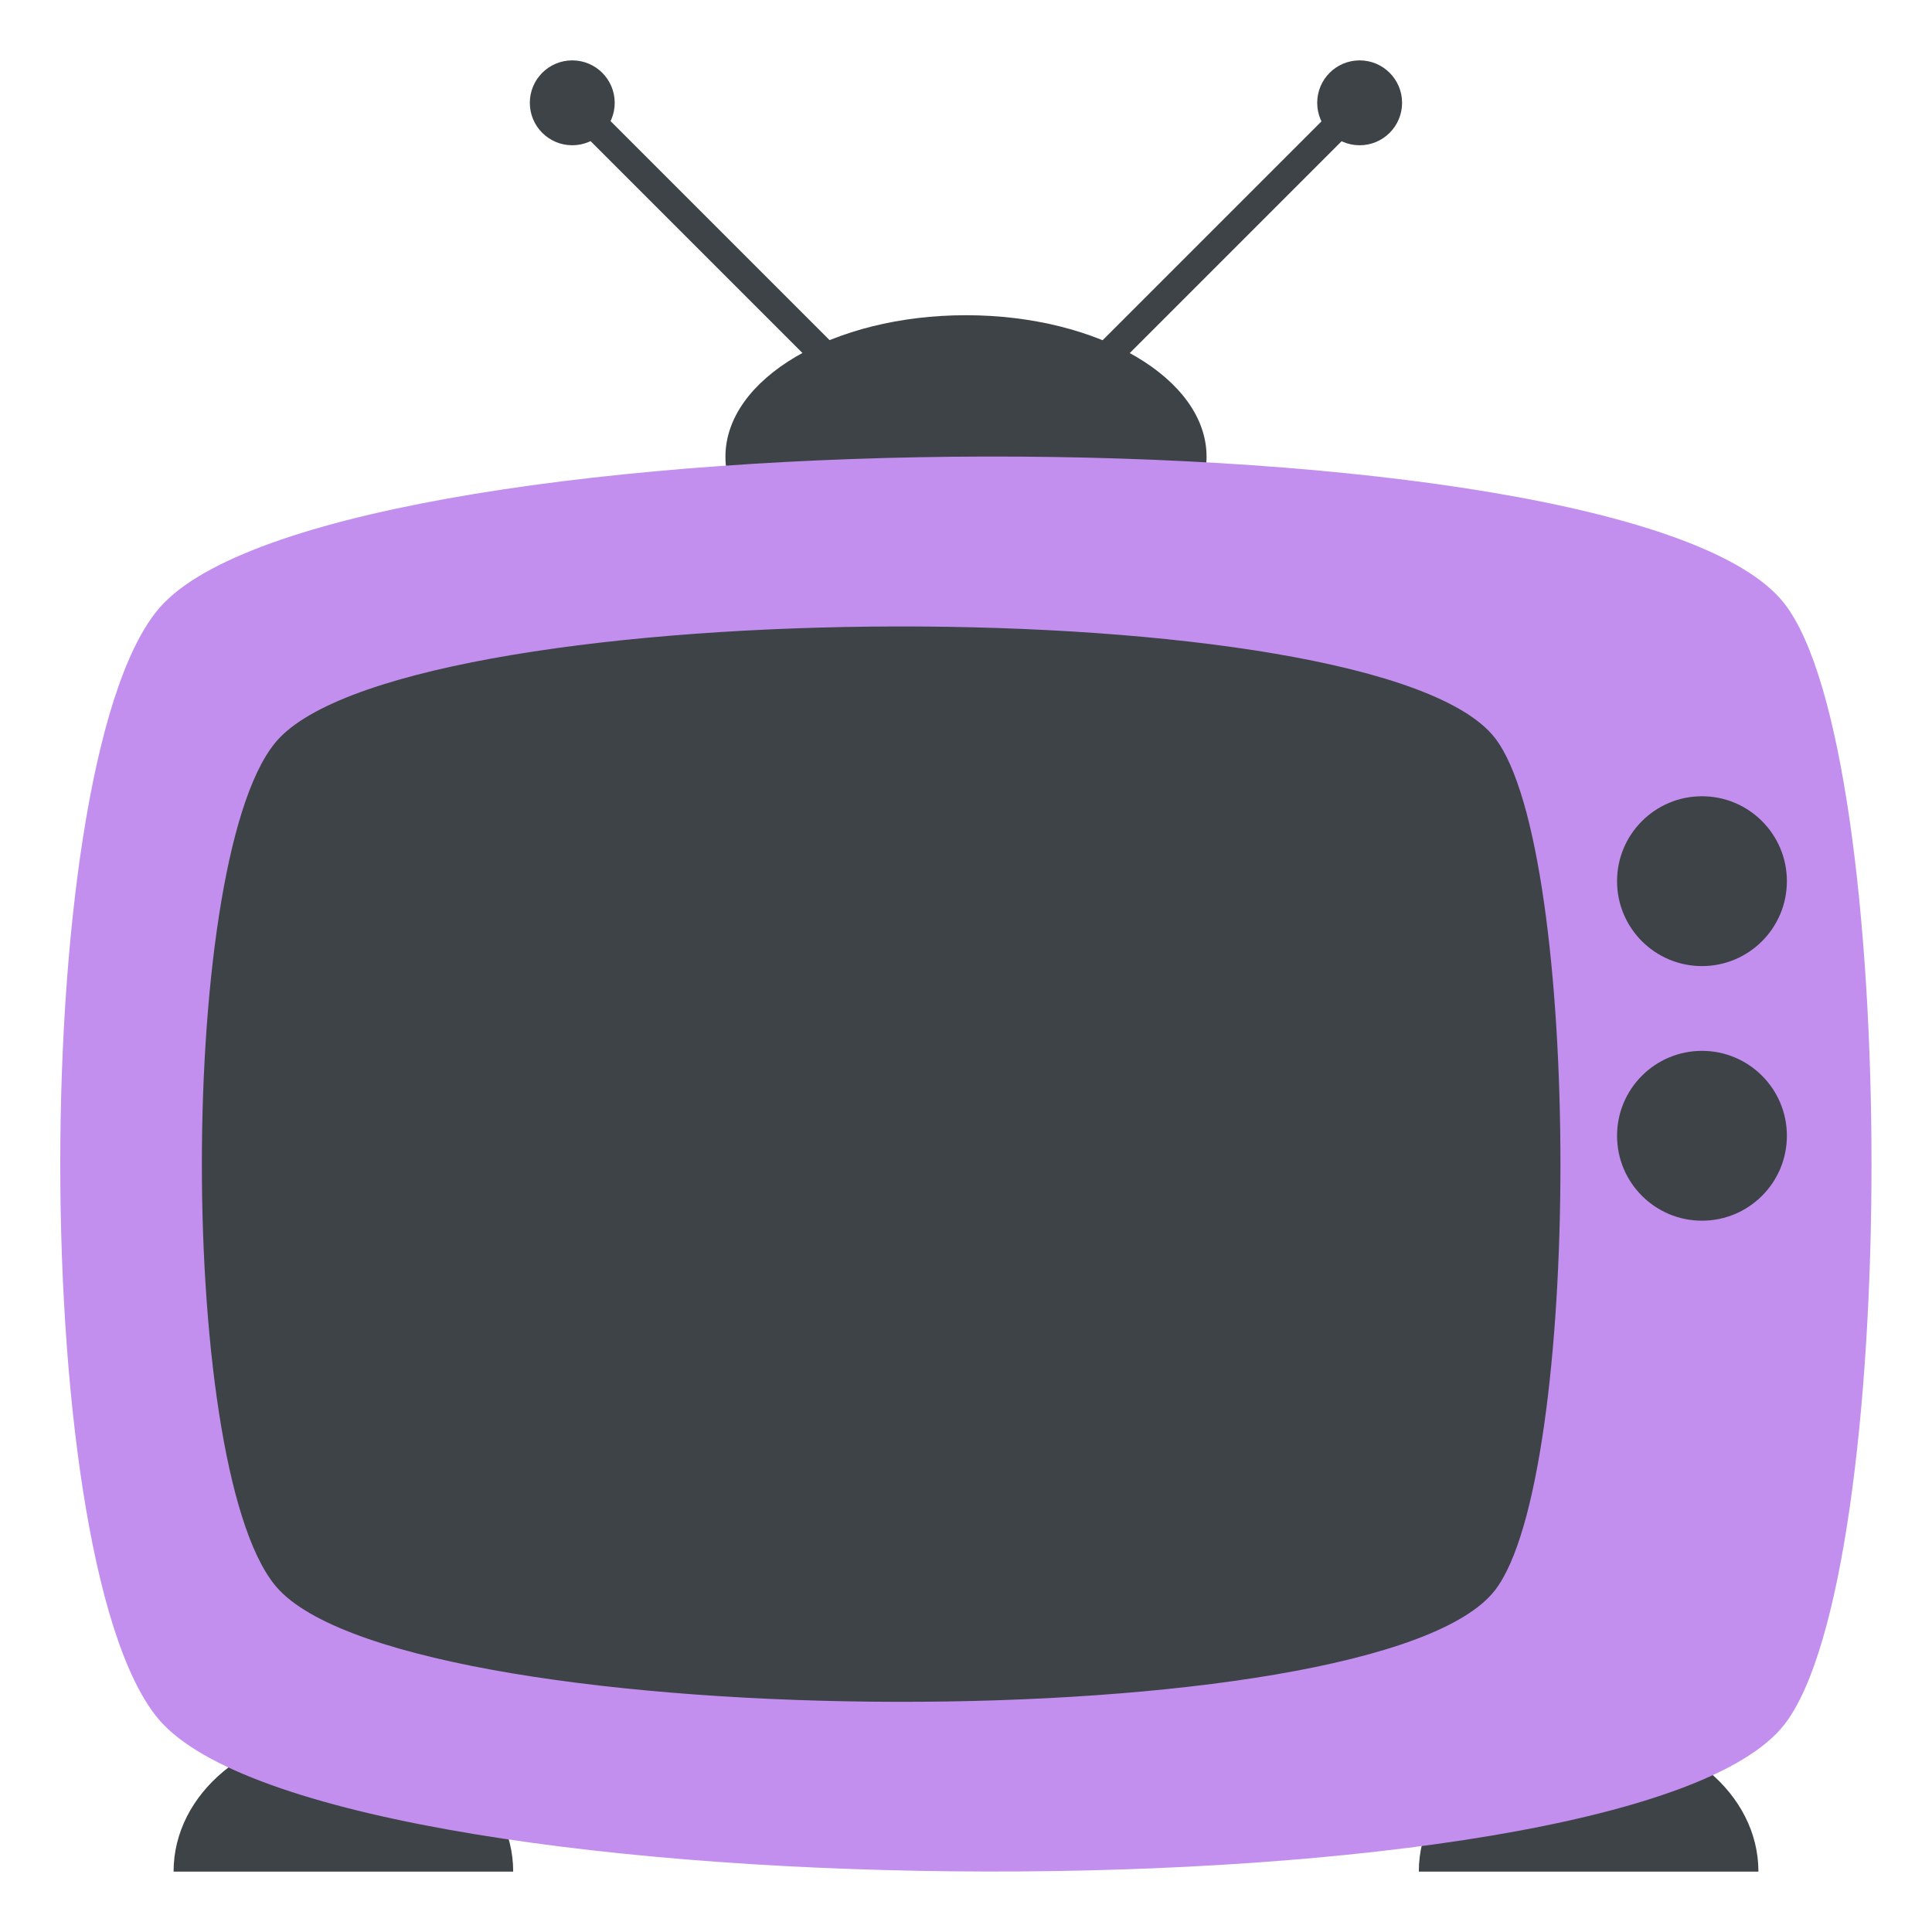 <svg xmlns="http://www.w3.org/2000/svg" viewBox="0 0 64 64" enable-background="new 0 0 64 64"><g fill="#3e4347"><path d="M17,61.999H5.75c0-2.589,2.519-4.688,5.625-4.688S17,59.41,17,61.999z"/><path d="M58.25,61.999H47c0-2.589,2.519-4.688,5.625-4.688S58.25,59.41,58.25,61.999z"/><path transform="matrix(.707-.707.707.707-.155 22.348)" d="m26.444.111h.937v22.5h-.937z"/><circle cx="18.957" cy="3.406" r="1.406"/><path transform="matrix(-.707-.707.707-.707 55.28 45.62)" d="m36.619.111h.937v22.5h-.937z"/><circle cx="45.04" cy="3.406" r="1.406"/><ellipse cx="32" cy="15.13" rx="7.969" ry="4.688"/></g><path fill="#c28fef" d="m59.1 57.14c-5.166 6.564-47.45 6.387-53.674 0-4.573-4.693-4.572-32.47 0-37.16 6.221-6.386 48.51-6.564 53.674 0 3.86 4.904 3.863 32.25 0 37.16"/><g fill="#3e4347"><path d="m49.52 52.683c-3.876 4.99-35.589 4.856-40.26 0-3.431-3.566-3.43-24.675 0-28.24 4.666-4.853 36.38-4.989 40.26 0 2.895 3.727 2.897 24.514 0 28.24"/><circle cx="56.38" cy="29.19" r="2.813"/><circle cx="56.38" cy="37.624" r="2.813"/></g></svg>
